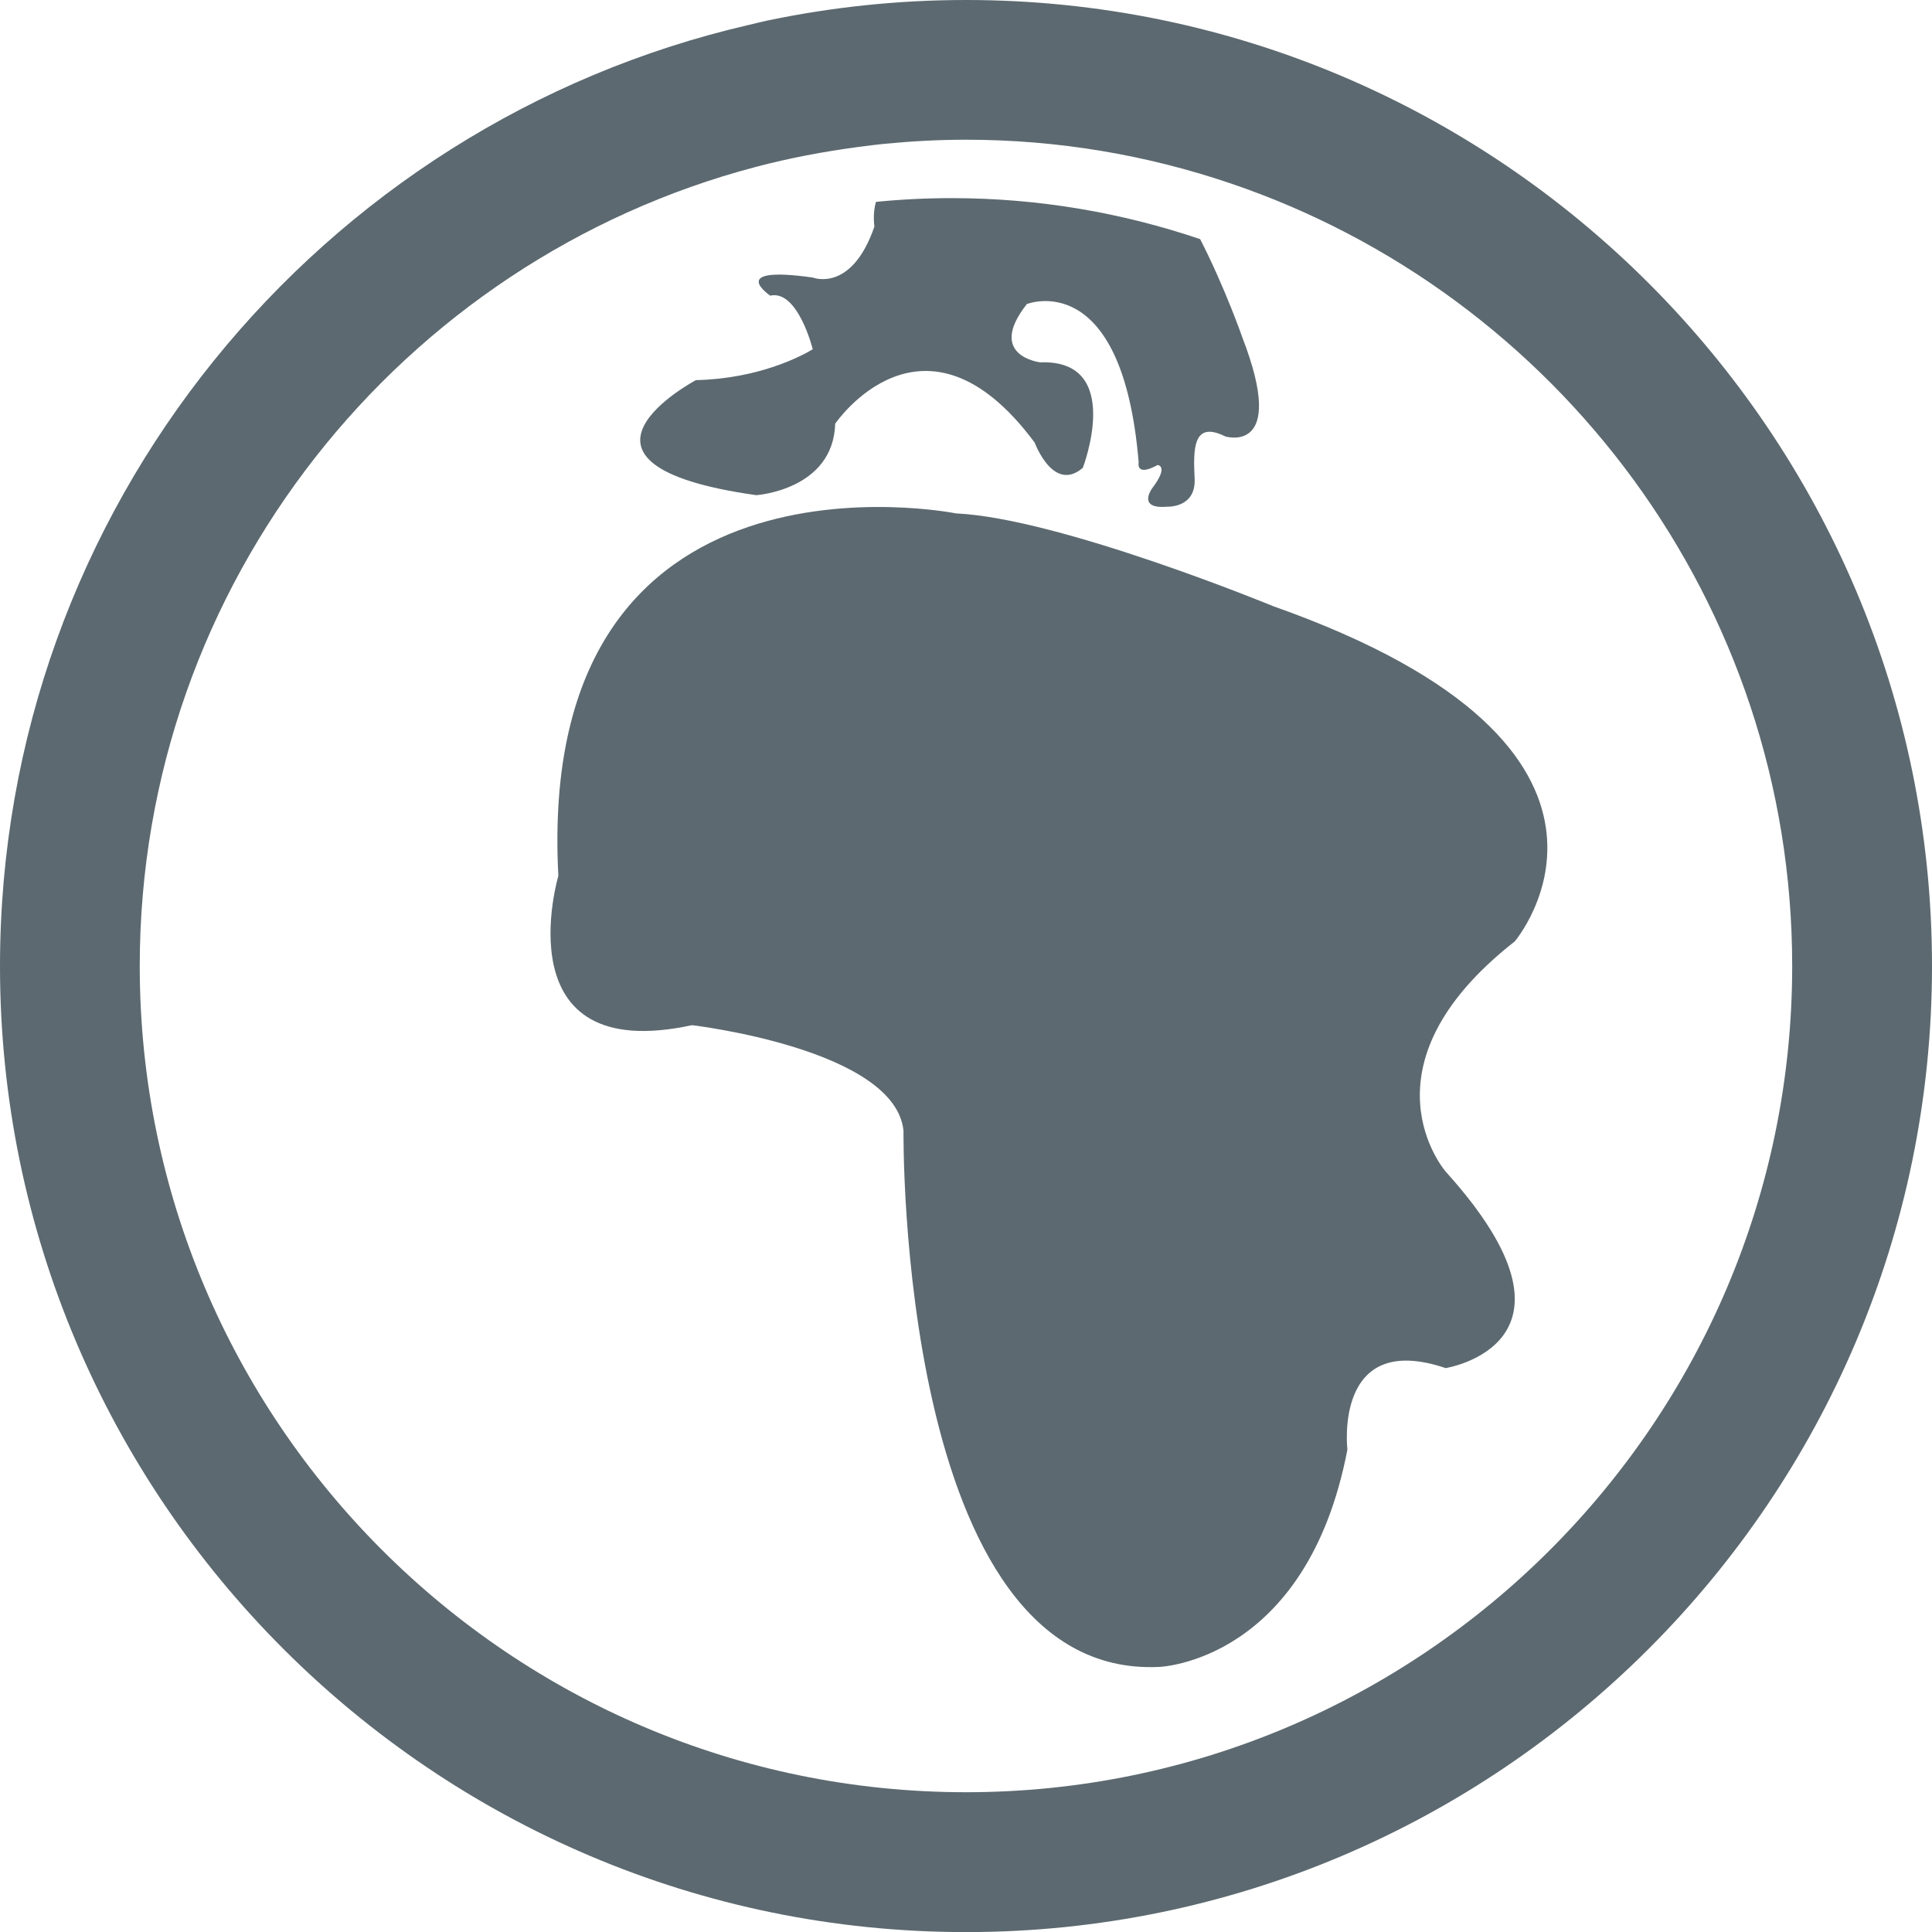 <!-- Generator: Adobe Illustrator 20.1.0, SVG Export Plug-In  -->
<svg version="1.1"
	 xmlns="http://www.w3.org/2000/svg" xmlns:xlink="http://www.w3.org/1999/xlink" xmlns:a="http://ns.adobe.com/AdobeSVGViewerExtensions/3.0/"
	 x="0px" y="0px" width="62.283px" height="62.285px" viewBox="0 0 62.283 62.285"
	 style="enable-background:new 0 0 62.283 62.285;" xml:space="preserve">
<style type="text/css">
	.st0{fill:#5C6970;}
</style>
<defs>
</defs>
<g>
	<path class="st0" d="M18,28.234c0,0-1.82,6.141,4.307,4.815c0,0,6.555,0.765,6.82,3.405c0,0-0.205,17.679,8.24,17.284
		c0,0,4.756-0.156,6.07-7.006c0,0-0.459-3.855,3.168-2.628c0,0,5.012-0.791,0-6.334c0,0-2.939-3.377,2.227-7.421
		c0,0,5.268-6.197-7.787-10.807c0,0-6.875-2.835-10.223-2.991C30.822,16.552,17.236,13.814,18,28.234z"/>
	<path class="st0" d="M28.189,7.303c-0.738,2.149-1.988,1.644-1.988,1.644c-2.816-0.396-1.371,0.584-1.371,0.584
		c0.889-0.202,1.371,1.723,1.371,1.729c-0.379,0.227-1.744,0.948-3.766,0.995c0,0-5.127,2.712,1.945,3.708
		c0,0,2.48-0.165,2.545-2.305c0,0,2.859-4.203,6.432,0.612c0,0,0.598,1.632,1.551,0.811c0,0,1.346-3.499-1.375-3.4
		c0,0-1.748-0.204-0.43-1.879c0,0,3.076-1.231,3.605,5.103c0,0-0.107,0.482,0.609,0.086c0,0,0.383,0.019-0.178,0.756
		c0,0-0.498,0.675,0.492,0.587c0,0,0.924,0.047,0.881-0.898c-0.045-0.946-0.066-1.894,0.99-1.366c0,0,2.02,0.618,0.549-3.189
		c0,0-0.549-1.585-1.361-3.172c-2.52-0.853-5.213-1.322-8.012-1.322c-0.822,0-1.637,0.041-2.438,0.121
		C28.123,6.895,28.189,7.303,28.189,7.303z"/>
	<path class="st0" d="M31.142,0c-2.193,0-4.332,0.23-6.396,0.661c-0.207,0.044-0.406,0.096-0.609,0.143
		C10.326,3.992,0,16.379,0,31.144c0,17.168,13.969,31.142,31.142,31.142c17.168,0,31.141-13.974,31.141-31.142
		C62.283,13.969,48.311,0,31.142,0z M31.142,57.777c-14.688,0-26.637-11.947-26.637-26.634c0-12.352,8.447-22.761,19.863-25.763
		c1.07-0.283,2.17-0.491,3.285-0.64c0.297-0.038,0.596-0.079,0.894-0.107c0.851-0.082,1.719-0.129,2.594-0.129
		c2.981,0,5.846,0.498,8.524,1.406c10.518,3.562,18.111,13.521,18.111,25.231C57.777,45.83,45.83,57.777,31.142,57.777z"/>
</g>
</svg>